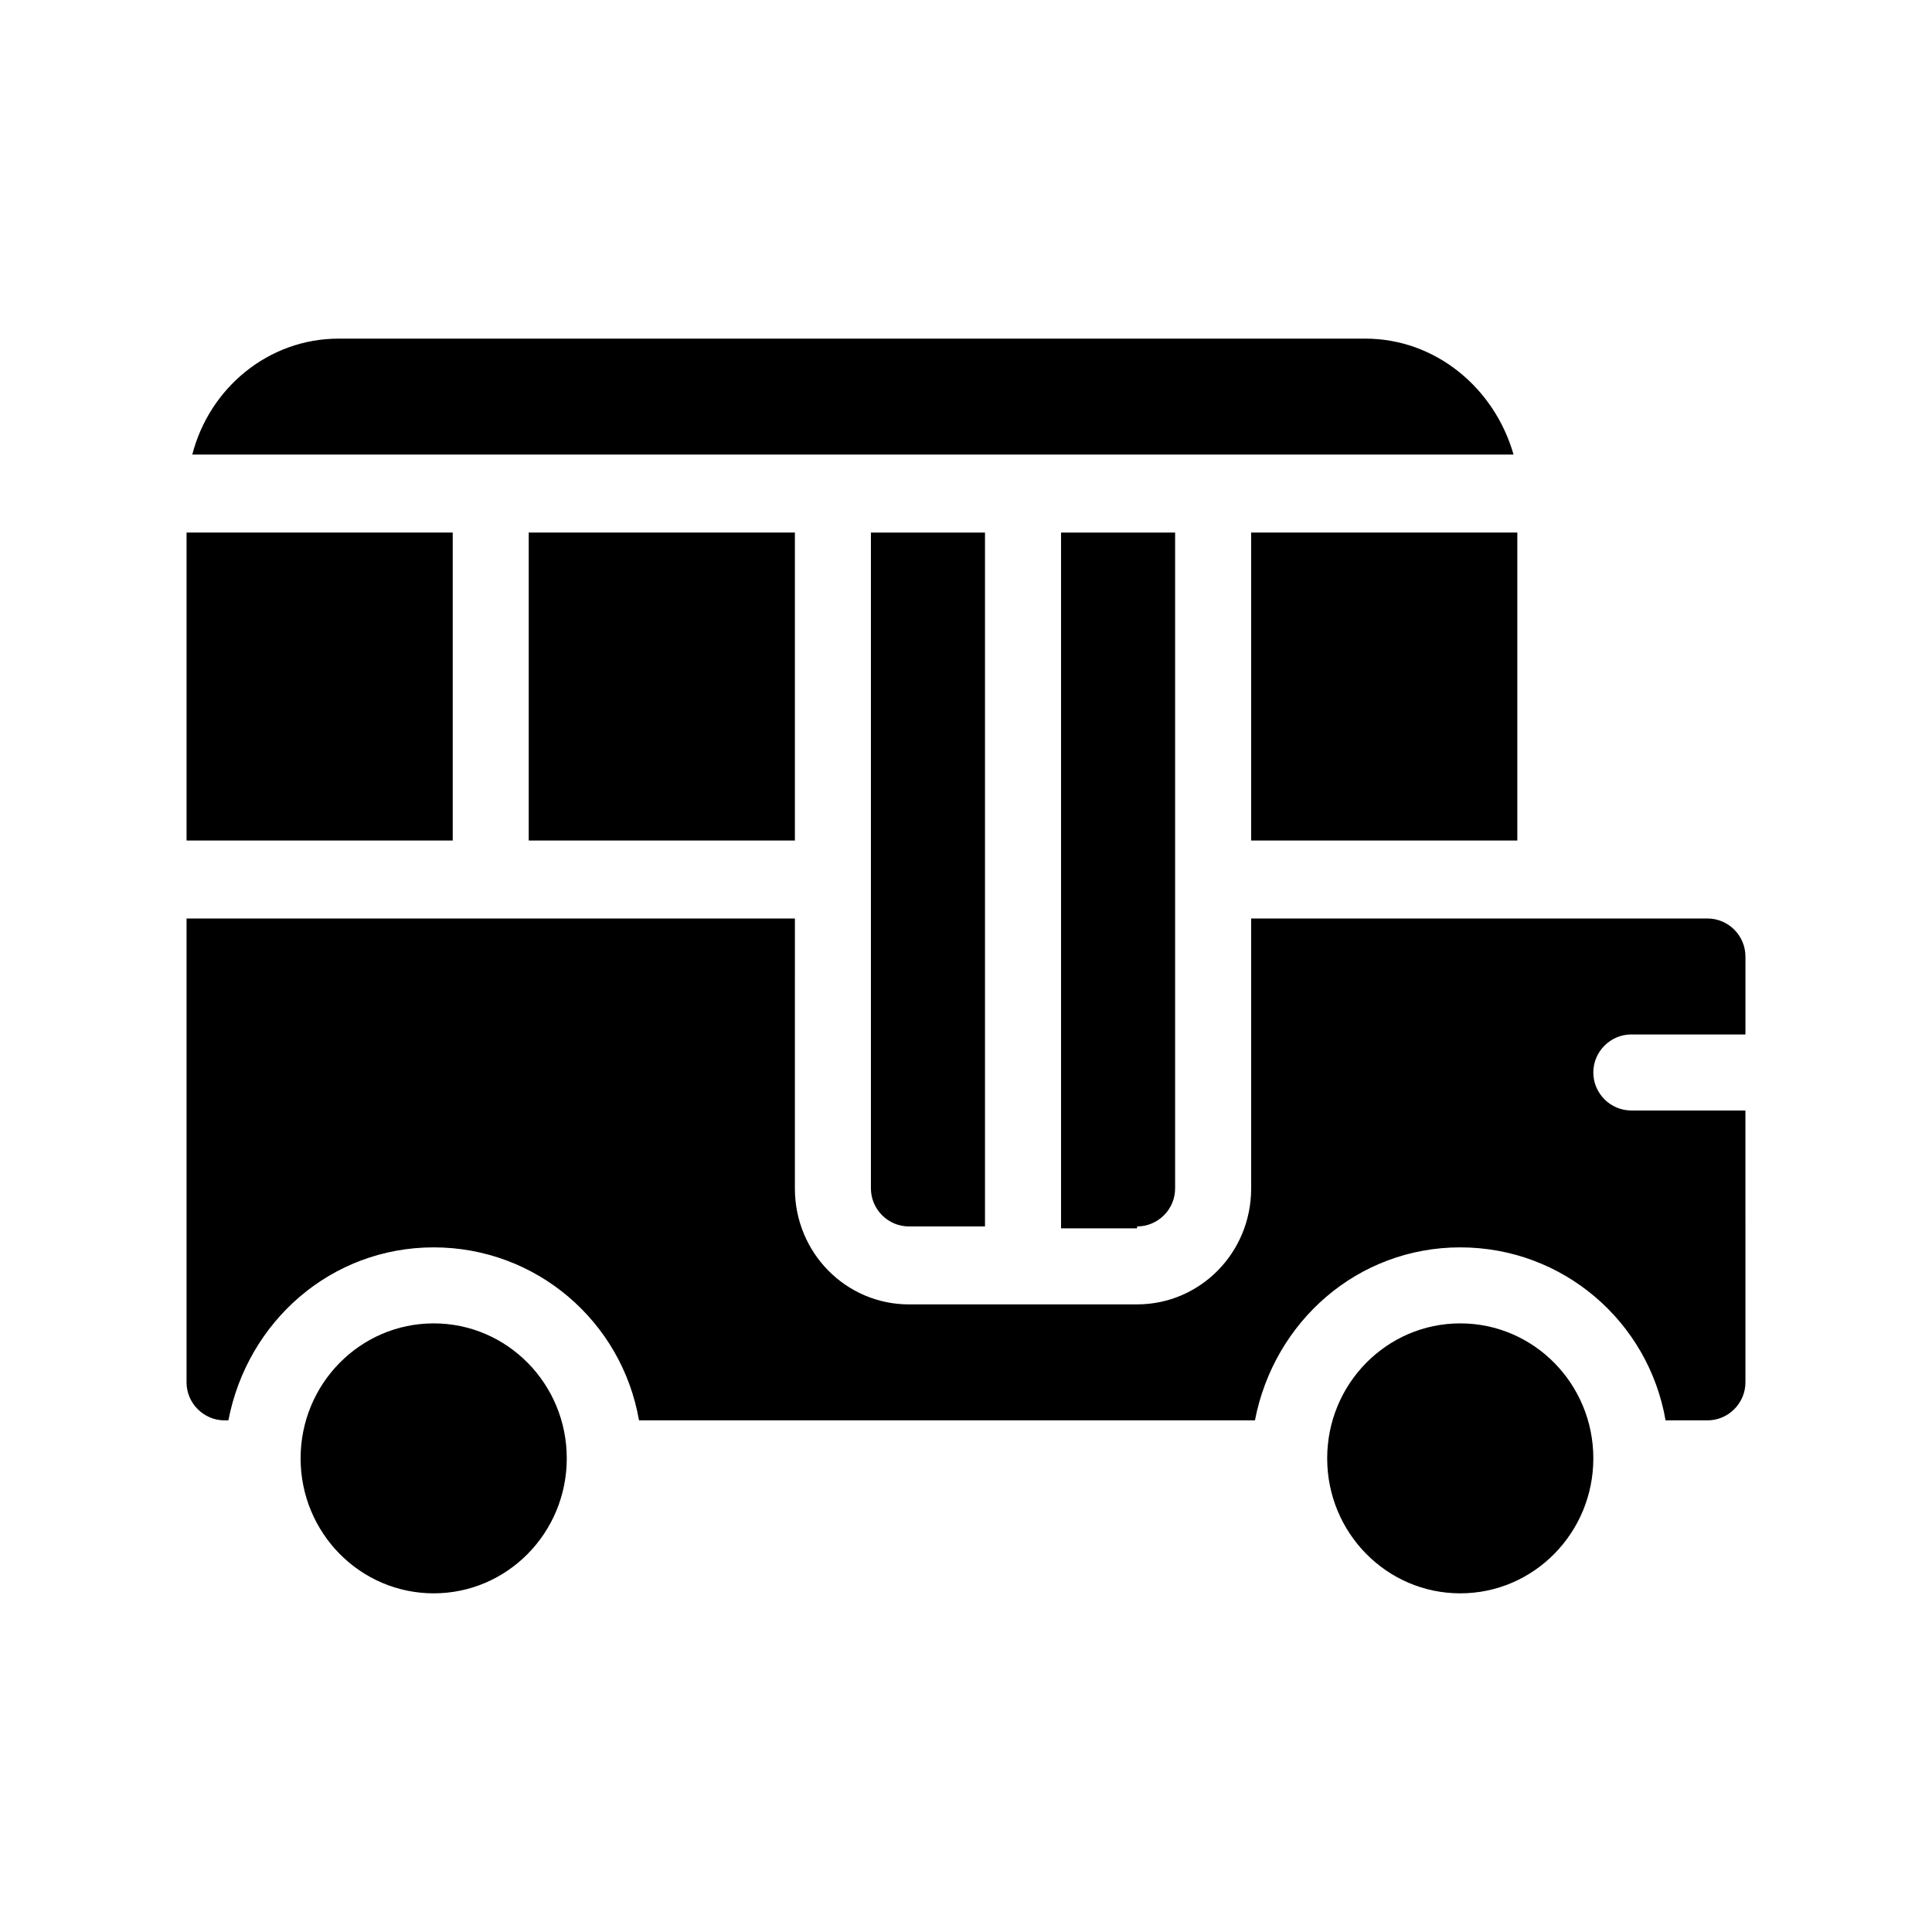 <?xml version="1.0" encoding="UTF-8"?>
<!-- Uploaded to: ICON Repo, www.iconrepo.com, Generator: ICON Repo Mixer Tools -->
<svg fill="#000000" width="800px" height="800px" version="1.1" viewBox="144 144 512 512" xmlns="http://www.w3.org/2000/svg">
 <g>
  <path d="m284.12 285.13h70.535v81.617h-70.535z"/>
  <path d="m475.57 285.13h70.535v81.617h-70.535z"/>
  <path d="m576.33 418.14h30.23v-20.656c0-5.543-4.535-10.078-10.078-10.078h-120.91v71.539c0 17.129-13.602 30.73-30.23 30.73l-60.457 0.004c-16.625 0-30.23-13.602-30.23-30.73l0.004-71.543h-161.22v122.93c0 5.543 4.535 10.078 10.078 10.078h1.008c5.039-26.199 27.207-45.848 54.41-45.848 27.207 0 49.879 19.648 54.41 45.848h163.23c5.039-26.199 27.207-45.848 54.41-45.848 27.207 0 49.879 19.648 54.41 45.848h11.086c5.543 0 10.078-4.535 10.078-10.078l-0.004-72.043h-30.23c-5.543 0-10.078-4.535-10.078-10.078 0.004-5.539 4.539-10.074 10.082-10.074z"/>
  <path d="m193.44 285.13h70.535v81.617h-70.535z"/>
  <path d="m505.8 233.74h-272.05c-18.641 0-34.258 13.098-38.793 30.73h350.15c-5.039-17.633-20.656-30.73-39.301-30.73z"/>
  <path d="m294.2 530.48c0 19.758-15.789 35.77-35.266 35.77-19.48 0-35.27-16.012-35.27-35.77 0-19.754 15.789-35.77 35.27-35.77 19.477 0 35.266 16.016 35.266 35.77"/>
  <path d="m566.25 530.48c0 19.758-15.789 35.77-35.266 35.77-19.477 0-35.266-16.012-35.266-35.77 0-19.754 15.789-35.77 35.266-35.77 19.477 0 35.266 16.016 35.266 35.77"/>
  <path d="m384.88 469.02h20.152v-183.89h-30.23v173.81c0.004 5.543 4.539 10.078 10.078 10.078z"/>
  <path d="m445.34 469.02c5.543 0 10.078-4.535 10.078-10.078v-173.81h-30.23v184.39h20.152z"/>
 </g>
</svg>
